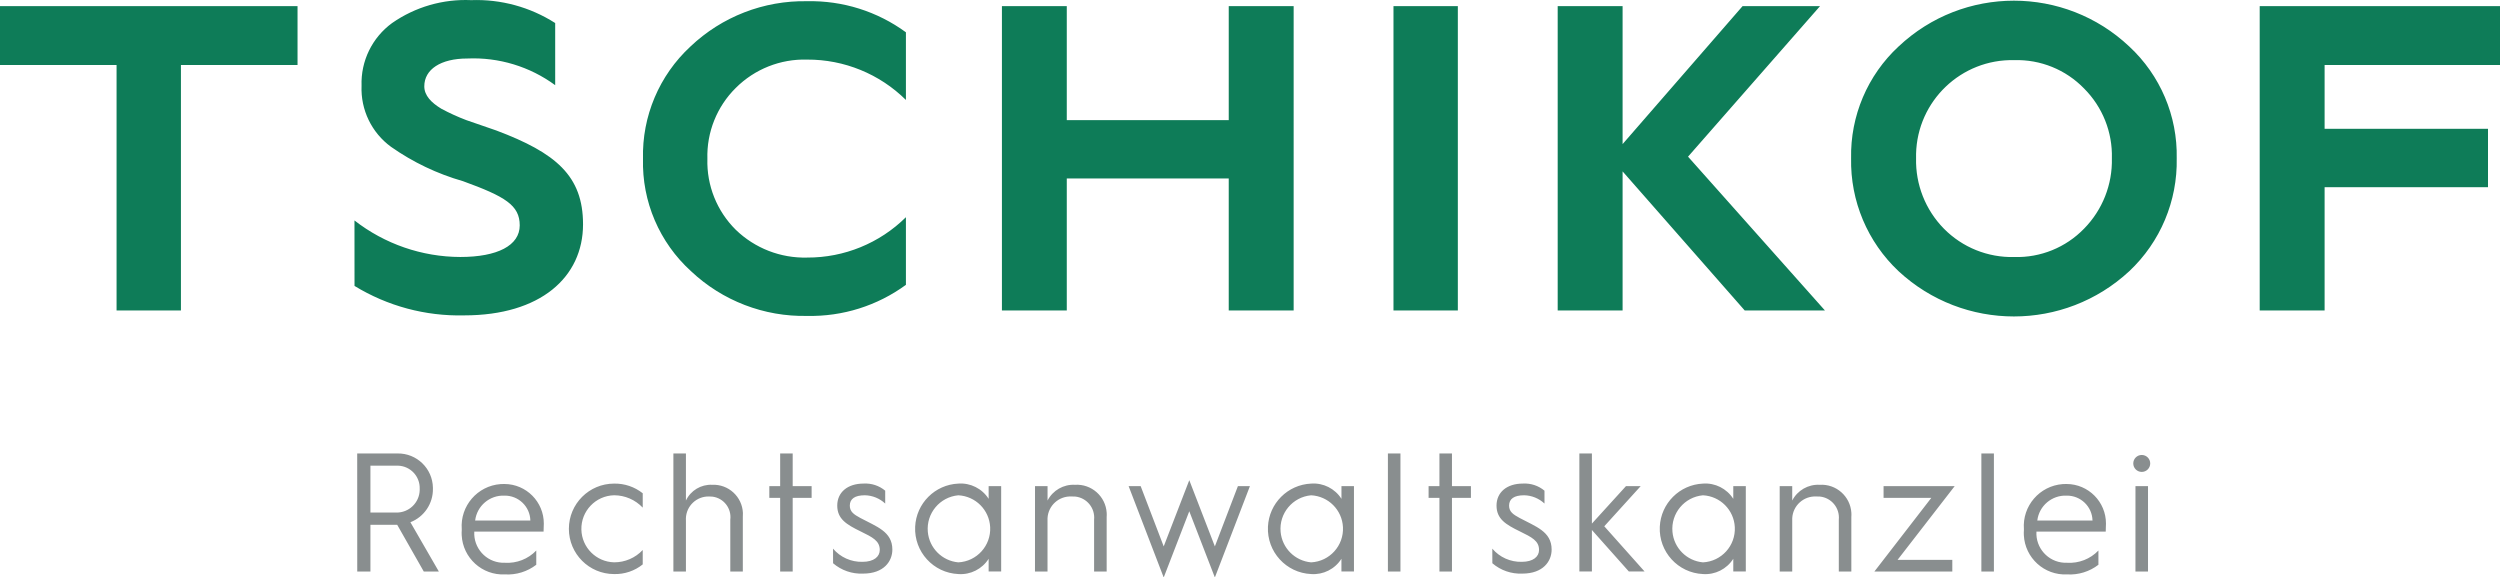 <?xml version="1.0" encoding="UTF-8"?>
<svg id="b" data-name="Ebene 2" xmlns="http://www.w3.org/2000/svg" viewBox="0 0 265 61.213">
  <g id="c" data-name="Ebene 1">
    <g>
      <path d="M0,6.893h12.356v26.017h6.823V6.893h12.36V.649H0v6.244ZM52.611,13.832l-3.18-1.098c-.912-.346-1.801-.751-2.66-1.214-1.046-.636-1.796-1.388-1.796-2.37,0-1.792,1.734-2.948,4.567-2.948,3.334-.146,6.618.852,9.308,2.827V2.442C56.197.748,53.092-.099,49.947.014c-2.985-.134-5.932.72-8.384,2.428-2.116,1.541-3.329,4.032-3.238,6.648-.106,2.544,1.066,4.973,3.123,6.473,2.322,1.632,4.902,2.863,7.631,3.642,4.452,1.619,6.012,2.543,6.012,4.683,0,2.14-2.37,3.352-6.301,3.352-4.065-.012-8.01-1.375-11.216-3.872l.005,6.94c3.493,2.136,7.527,3.22,11.62,3.122,8.094,0,12.603-4.047,12.603-9.654,0-5.146-2.89-7.574-9.192-9.945ZM73.19,4.928c-3.312,3.061-5.146,7.4-5.032,11.909-.119,4.521,1.74,8.87,5.09,11.909,3.323,3.136,7.747,4.839,12.315,4.741,3.755.08,7.432-1.077,10.464-3.294v-7.169c-2.784,2.755-6.547,4.294-10.464,4.278-2.819.077-5.549-.986-7.574-2.948-2-1.98-3.089-4.702-3.006-7.515-.083-2.814,1.005-5.536,3.006-7.516,2.003-2.003,4.743-3.09,7.574-3.006,3.917-.016,7.68,1.522,10.464,4.278V3.423c-3.032-2.217-6.709-3.374-10.464-3.294-4.595-.088-9.039,1.635-12.373,4.799ZM130.246,12.733h-17.167V.649h-6.875v32.26h6.875v-13.991h17.167v13.991h6.881V.649h-6.881v12.083ZM147.709,32.909h6.822V.649h-6.822v32.26ZM192.924.649h-8.21l-12.719,14.626V.649h-6.88v32.26h6.88v-14.742l12.945,14.742h8.503l-14.511-16.303,13.992-15.957ZM201.25,4.928l-.004.001c-3.29,3.052-5.12,7.365-5.029,11.852-.09,4.521,1.738,8.869,5.033,11.967,6.896,6.395,17.556,6.395,24.452,0,3.295-3.098,5.123-7.446,5.03-11.968.092-4.488-1.739-8.8-5.03-11.852-6.865-6.474-17.587-6.474-24.452,0ZM220.911,24.238c-1.935,1.998-4.621,3.089-7.401,3.006-2.795.072-5.495-1.016-7.458-3.006-1.95-1.985-3.014-4.675-2.948-7.457-.004-.157-.004-.314,0-.471.13-5.618,4.789-10.066,10.407-9.936,2.78-.082,5.466,1.009,7.401,3.006,1.958,1.957,3.024,4.633,2.947,7.401.067,2.782-.997,5.473-2.947,7.457ZM265,6.893V.649h-25.472v32.26h6.88v-13.065h17.32v-6.188h-17.32v-6.764h18.593Z" fill="#0e7c58"/>
      <path d="M45.889,51.8c0-.034 0-.067-0-.101-.033-2.039-1.713-3.665-3.752-3.632h-4.274l.005,12.514h1.397v-4.955h2.837l2.818,4.955h1.597l-3.015-5.224c1.462-.569,2.415-1.988,2.387-3.557ZM41.993,54.332h-2.728v-4.972h2.817c.037-.001.074-0.0.111.001,1.307.04,2.335,1.132,2.295,2.439.002.047.002.094.001.141-.029,1.35-1.147,2.42-2.496,2.391ZM53.47,51.302c-.137-.002-.274.002-.411.012-2.455.184-4.297,2.324-4.113,4.779v.09c-.014.181-.016.362-.007.544.118,2.415,2.171,4.278,4.586,4.16,1.194.07,2.373-.293,3.32-1.023v-1.509c-.862.9-2.077,1.374-3.32,1.298-.104.004-.208.004-.312-.003-1.723-.1-3.038-1.578-2.938-3.301h7.344c.017-.271.017-.576.017-.576.006-.087.009-.174.009-.261.01-2.315-1.859-4.2-4.174-4.209ZM50.365,55.176c.19-1.554,1.541-2.702,3.105-2.639,1.486-.025,2.713,1.154,2.748,2.639h-5.853ZM60.301,56.056c0,2.648,2.147,4.795,4.795,4.795,1.1.029,2.175-.334,3.033-1.024v-1.527c-.785.838-1.884,1.312-3.033,1.306-1.897-.045-3.425-1.572-3.47-3.47-.046-1.963,1.507-3.592,3.47-3.638,1.148.003,2.244.477,3.033,1.31v-1.522c-.862-.683-1.934-1.046-3.033-1.025-2.648,0-4.795,2.147-4.795,4.795ZM75.491,51.387c-1.179-.055-2.276.603-2.783,1.67v-4.99h-1.329v12.514h1.329v-5.404c-.005-.075-.006-.15-.004-.225.039-1.322,1.142-2.363,2.464-2.324.118-.004.235.001.352.016,1.197.152,2.044,1.246,1.891,2.443v5.493h1.328v-5.781c.013-.141.017-.284.01-.426-.076-1.725-1.535-3.062-3.26-2.986ZM84.025,48.067h-1.328v3.465h-1.149v1.239h1.149v7.811h1.328v-7.811h2.007v-1.239h-2.007v-3.465ZM91.178,54.894c-.669-.363-1.098-.652-1.098-1.297,0-.723.537-1.098,1.597-1.098.802.016,1.57.329,2.155.878v-1.364c-.637-.532-1.453-.802-2.282-.755-1.723,0-2.802.937-2.802,2.334,0,1.418.988,2.011,2.461,2.729,1.291.63,2.046,1.007,2.046,1.975,0,.701-.611,1.258-1.831,1.258-1.199.031-2.347-.483-3.123-1.397l.004,1.547c.881.757,2.017,1.149,3.177,1.098,2.209,0,3.107-1.311,3.107-2.55,0-1.922-1.707-2.441-3.411-3.357ZM104.796,52.877c-.692-1.09-1.929-1.711-3.217-1.616h.003c-2.479.113-4.463,2.097-4.576,4.576-.121,2.648,1.928,4.893,4.576,5.013,1.287.094,2.522-.528,3.214-1.618v1.347h1.328v-9.049h-1.328v1.346ZM101.582,59.61c-1.717-.155-3.078-1.516-3.233-3.233-.177-1.963,1.27-3.698,3.233-3.876,1.825.092,3.284,1.551,3.376,3.376.099,1.963-1.413,3.635-3.376,3.733ZM113.948,51.388c-1.213-.065-2.352.589-2.907,1.67v-1.526h-1.329l-.004,9.049h1.329v-5.405c-.004-.084-.004-.168.001-.252.074-1.343,1.223-2.371,2.566-2.297.121-.008.241-.005.362.007,1.232.123,2.131,1.221,2.009,2.453v5.495h1.332v-5.781c.011-.147.013-.295.003-.443-.108-1.748-1.614-3.078-3.362-2.97ZM128.776,57.92l-2.712-7.019-2.711,7.019-2.442-6.388h-1.276l3.718,9.681,2.711-7.019,2.712,7.019,3.716-9.681h-1.274l-2.442,6.388ZM142.195,52.877c-.692-1.089-1.927-1.71-3.214-1.616h-.003c-2.479.113-4.463,2.097-4.576,4.576-.121,2.648,1.928,4.893,4.576,5.013,1.288.094,2.522-.528,3.214-1.618v1.347h1.328v-9.049h-1.325v1.346ZM138.978,59.61c-1.717-.155-3.078-1.516-3.233-3.233-.177-1.963,1.27-3.698,3.233-3.876,1.825.092,3.284,1.551,3.376,3.376.099,1.963-1.413,3.635-3.376,3.733ZM147.118,60.58h1.329v-12.514h-1.329v12.514ZM153.908,48.067h-1.328v3.465h-1.149v1.239h1.149v7.811h1.328v-7.811h2.01v-1.239h-2.01v-3.465ZM161.061,54.894c-.669-.363-1.098-.652-1.098-1.297,0-.723.537-1.098,1.597-1.098.802.016,1.57.329,2.155.878v-1.364c-.637-.532-1.453-.802-2.282-.755-1.723,0-2.802.937-2.802,2.334,0,1.418.988,2.011,2.461,2.729,1.291.63,2.046,1.007,2.046,1.975,0,.701-.611,1.258-1.831,1.258-1.199.031-2.347-.483-3.123-1.397l.004,1.547c.881.757,2.017,1.149,3.177,1.098,2.209,0,3.107-1.311,3.107-2.55,0-1.922-1.707-2.441-3.411-3.357ZM173.913,51.532h-1.562l-3.609,3.968v-7.434h-1.329v12.51h1.329v-4.397l3.914,4.397h1.669l-4.272-4.791,3.859-4.254ZM183.728,52.877c-.692-1.089-1.927-1.71-3.214-1.616-2.479.113-4.463,2.097-4.576,4.576-.121,2.648,1.928,4.893,4.576,5.013,1.287.094,2.522-.528,3.214-1.618v1.347h1.328v-9.049h-1.328v1.346ZM180.514,59.61c-1.717-.155-3.078-1.516-3.233-3.233-.177-1.963,1.27-3.698,3.233-3.876,1.825.092,3.284,1.551,3.376,3.376.099,1.963-1.413,3.635-3.376,3.733ZM192.883,51.388c-1.214-.065-2.352.589-2.907,1.67v-1.526h-1.329v9.049h1.329v-5.405c-.004-.084-.004-.168.001-.252.074-1.343,1.223-2.371,2.566-2.297.121-.008.241-.005.362.007,1.232.123,2.131,1.221,2.009,2.453v5.495h1.328v-5.781c.012-.147.013-.295.004-.443-.108-1.748-1.614-3.078-3.362-2.969ZM199.658,51.532v1.239h5.063l-6.036,7.811h8.26v-1.239h-5.801l6.051-7.811h-7.537ZM210.025,60.58h1.329v-12.514h-1.329v12.514ZM219.058,51.302c-.137-.002-.274.002-.411.012-2.455.184-4.297,2.324-4.113,4.779v.09c-.014.181-.016.362-.007.544.118,2.415,2.171,4.278,4.586,4.16,1.194.07,2.373-.293,3.32-1.023v-1.509c-.862.9-2.077,1.374-3.32,1.298-.104.004-.208.004-.312-.003-1.723-.1-3.038-1.578-2.938-3.301h7.344c.017-.271.017-.576.017-.576.006-.087.009-.174.009-.261.01-2.315-1.859-4.2-4.174-4.209ZM215.953,55.176c.19-1.554,1.541-2.702,3.105-2.639,1.486-.025,2.713,1.154,2.748,2.639h-5.853ZM226.358,60.581h1.331v-9.049h-1.329l-.002,9.049ZM227.025,50.023c.496,0,.898-.402.898-.898,0-.496-.402-.898-.898-.898s-.898.402-.898.898c0,.496.402.898.898.898Z" fill="#898e8f"/>
    </g>
  </g>
</svg>